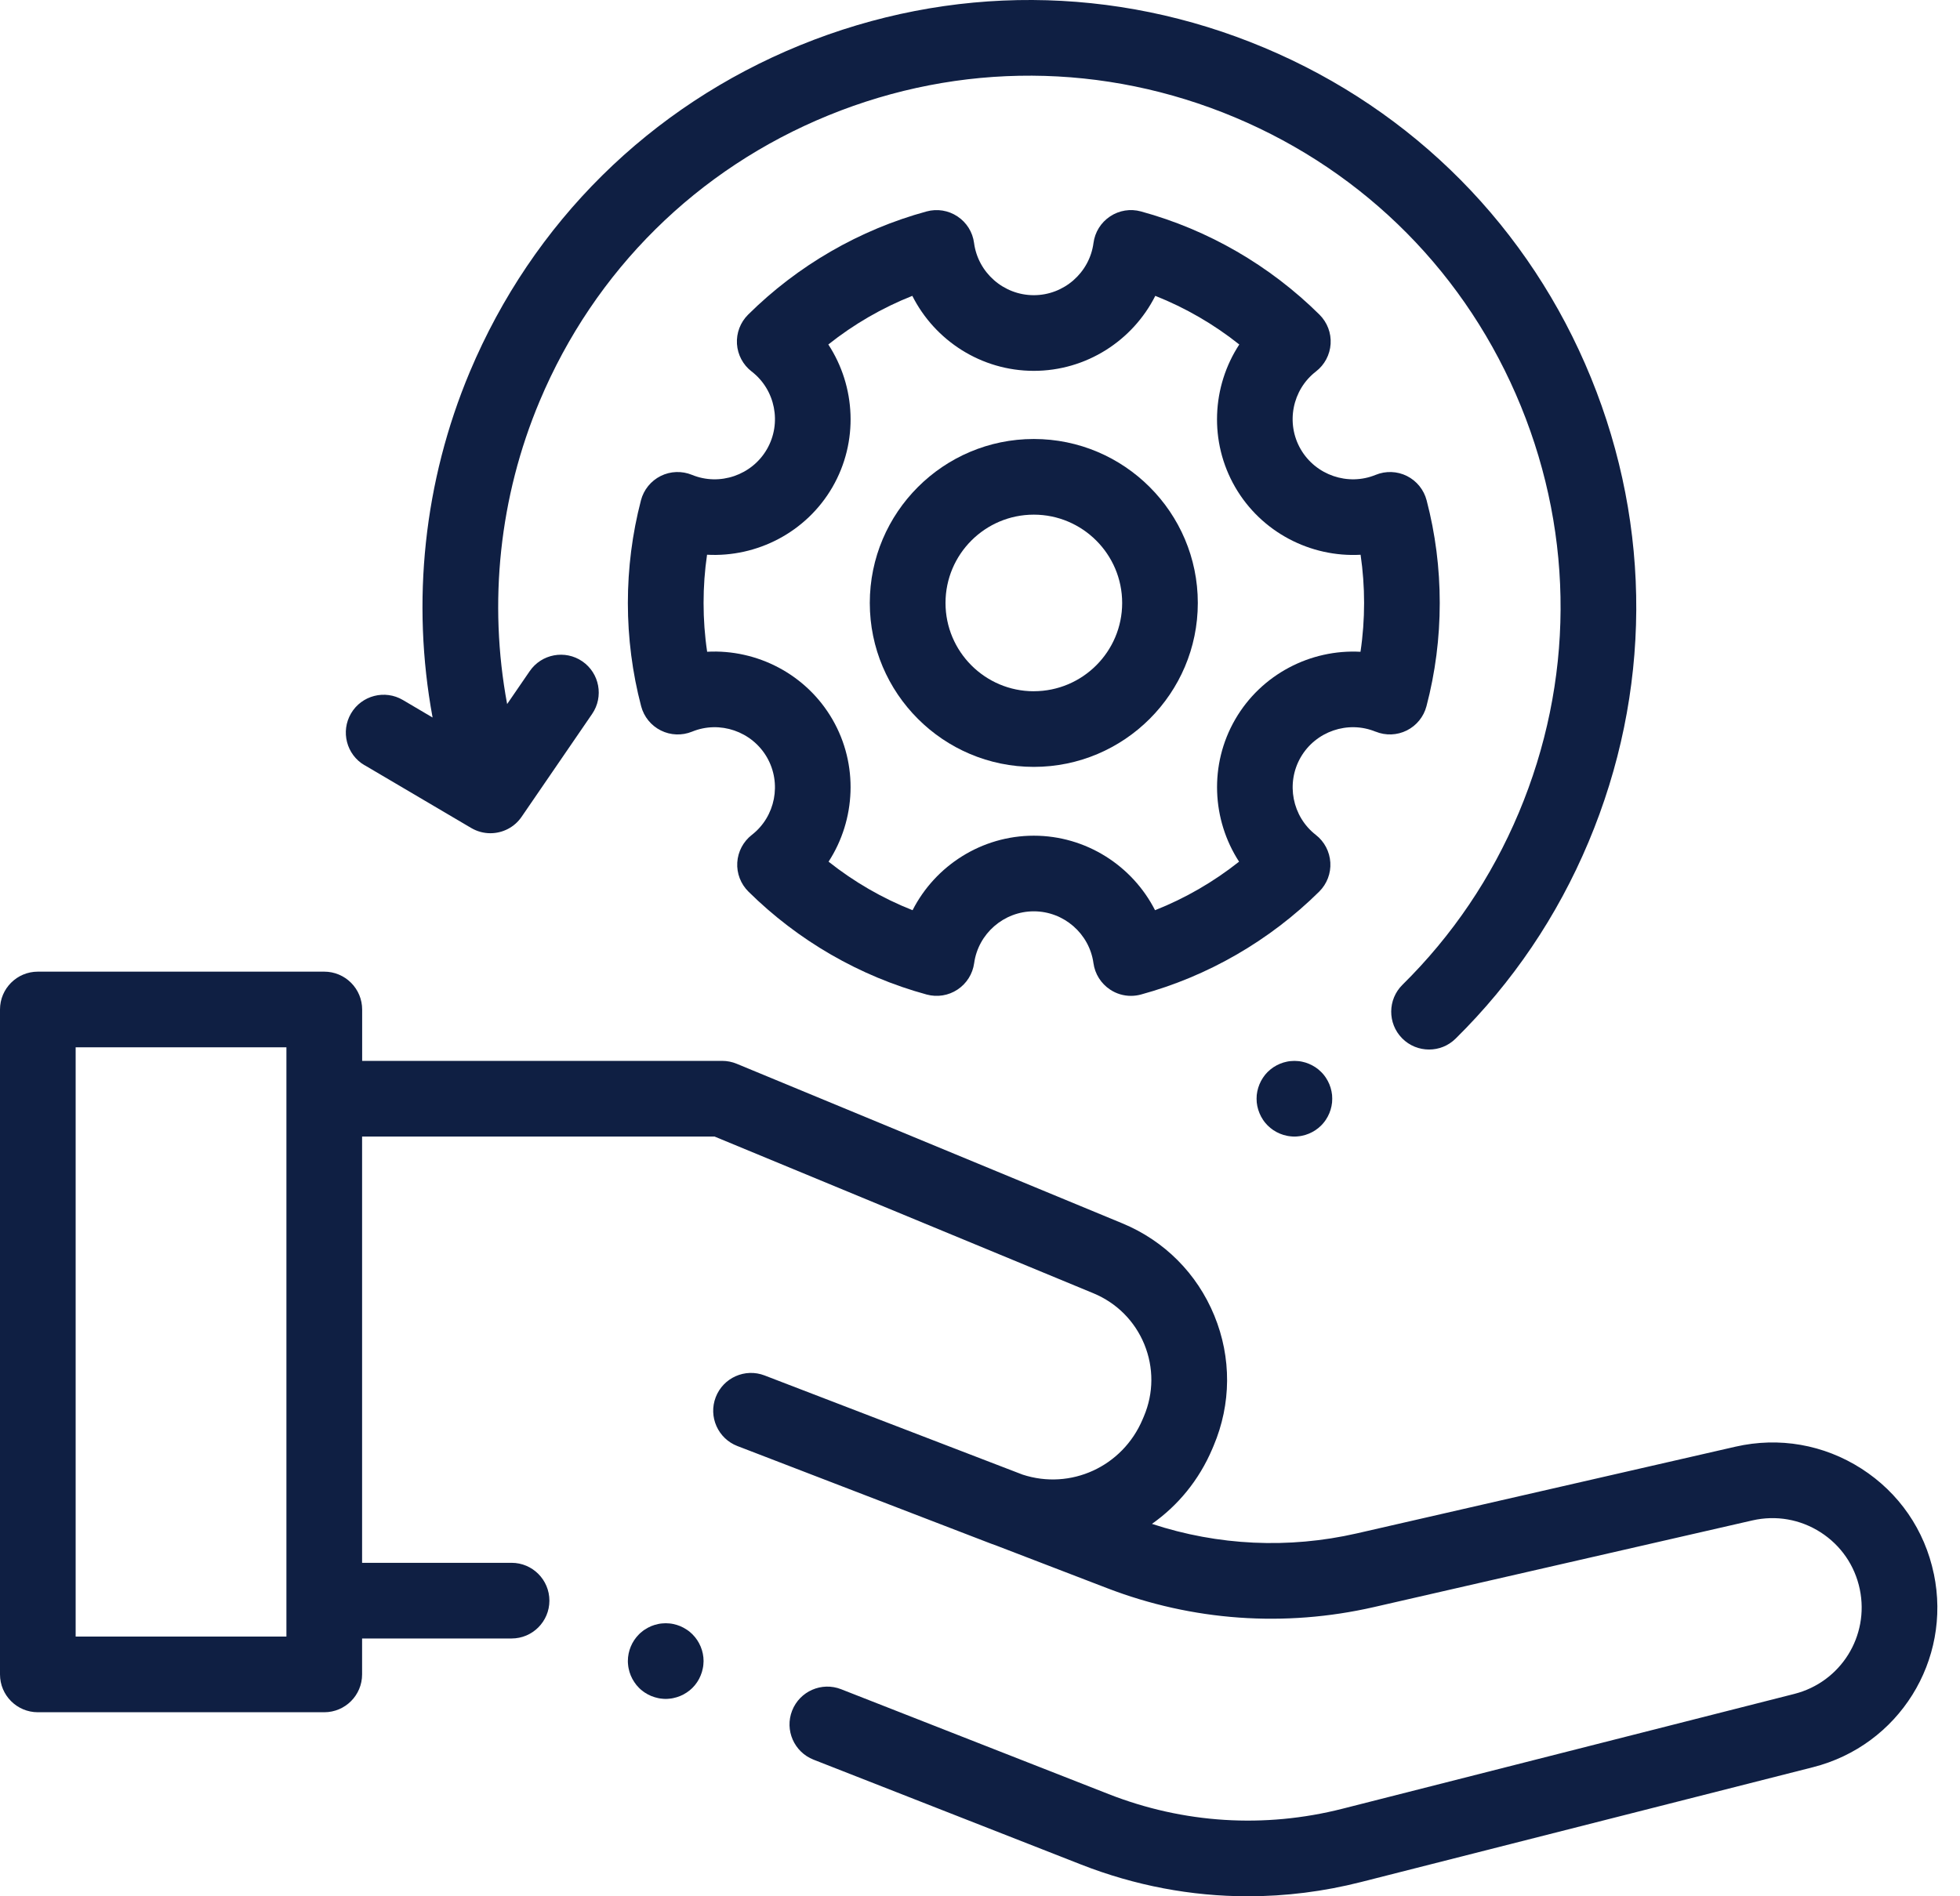 <?xml version="1.0" encoding="UTF-8"?> <svg xmlns="http://www.w3.org/2000/svg" width="62" height="60" viewBox="0 0 62 60" fill="none"><path d="M43.513 23.149C43.833 23.28 44.193 23.266 44.501 23.112C44.809 22.958 45.036 22.678 45.123 22.345C45.402 21.285 45.543 20.186 45.543 19.079C45.543 17.971 45.404 16.886 45.128 15.831C45.041 15.497 44.814 15.216 44.505 15.061C44.196 14.907 43.835 14.894 43.516 15.025C42.639 15.385 41.619 15.035 41.144 14.213C40.668 13.39 40.877 12.333 41.627 11.754C41.901 11.543 42.069 11.225 42.091 10.881C42.113 10.536 41.984 10.2 41.739 9.956C40.168 8.4 38.216 7.27 36.092 6.69C35.758 6.598 35.401 6.656 35.114 6.848C34.826 7.039 34.635 7.345 34.59 7.688C34.466 8.629 33.654 9.34 32.701 9.34C31.749 9.34 30.937 8.629 30.812 7.688C30.768 7.345 30.576 7.039 30.288 6.848C30 6.656 29.644 6.599 29.311 6.69C27.188 7.269 25.235 8.399 23.664 9.956C23.419 10.2 23.291 10.536 23.312 10.881C23.334 11.226 23.503 11.544 23.776 11.754C24.528 12.333 24.735 13.391 24.26 14.213C23.785 15.036 22.765 15.385 21.889 15.025C21.569 14.894 21.208 14.907 20.899 15.061C20.59 15.216 20.362 15.496 20.275 15.831C20 16.887 19.861 17.98 19.861 19.079C19.861 20.179 20.002 21.286 20.281 22.346C20.369 22.68 20.596 22.959 20.905 23.113C21.213 23.267 21.573 23.28 21.892 23.15C22.768 22.791 23.786 23.141 24.26 23.962C24.733 24.783 24.529 25.837 23.783 26.416C23.511 26.628 23.343 26.946 23.322 27.29C23.301 27.634 23.431 27.97 23.676 28.212C25.245 29.764 27.195 30.89 29.314 31.468C29.646 31.558 30.002 31.502 30.289 31.311C30.576 31.121 30.768 30.817 30.815 30.476C30.944 29.54 31.755 28.835 32.702 28.835C33.649 28.835 34.461 29.54 34.589 30.476C34.636 30.817 34.828 31.121 35.115 31.311C35.313 31.443 35.542 31.51 35.775 31.51C35.88 31.51 35.986 31.496 36.09 31.468C38.209 30.89 40.159 29.764 41.729 28.212C41.974 27.969 42.103 27.634 42.082 27.29C42.061 26.946 41.894 26.627 41.622 26.416C40.876 25.837 40.671 24.782 41.144 23.962C41.619 23.14 42.637 22.791 43.512 23.15L43.513 23.149ZM39.071 22.765C38.246 24.194 38.335 25.94 39.195 27.264C38.388 27.904 37.491 28.423 36.537 28.8C35.821 27.393 34.353 26.442 32.702 26.442C31.051 26.442 29.584 27.392 28.867 28.8C27.913 28.423 27.016 27.904 26.21 27.264C27.069 25.94 27.159 24.194 26.334 22.765C25.507 21.333 23.947 20.537 22.369 20.622C22.293 20.113 22.256 19.597 22.256 19.079C22.256 18.561 22.292 18.056 22.366 17.552C23.945 17.638 25.506 16.843 26.334 15.411C27.162 13.976 27.069 12.225 26.202 10.9C27.008 10.259 27.905 9.739 28.859 9.361C29.572 10.777 31.042 11.734 32.702 11.734C34.362 11.734 35.832 10.777 36.545 9.361C37.499 9.739 38.396 10.259 39.202 10.9C38.334 12.225 38.242 13.976 39.071 15.412C39.899 16.844 41.459 17.64 43.039 17.553C43.113 18.057 43.15 18.568 43.15 19.079C43.15 19.591 43.112 20.115 43.036 20.623C41.457 20.537 39.898 21.334 39.071 22.765V22.765Z" fill="#0F1F43"></path><path d="M32.702 13.89C29.841 13.89 27.514 16.217 27.514 19.078C27.514 21.939 29.841 24.265 32.702 24.265C35.563 24.265 37.89 21.938 37.89 19.078C37.89 16.218 35.563 13.89 32.702 13.89ZM32.702 21.872C31.162 21.872 29.909 20.619 29.909 19.078C29.909 17.536 31.162 16.284 32.702 16.284C34.242 16.284 35.497 17.537 35.497 19.078C35.497 20.618 34.243 21.871 32.702 21.871V21.872Z" fill="#0F1F43"></path><path d="M61.172 49.799C60.885 48.414 60.071 47.232 58.882 46.469C57.692 45.706 56.277 45.459 54.899 45.774L42.919 48.518C40.76 49.011 38.533 48.906 36.439 48.217C37.255 47.643 37.927 46.837 38.348 45.844L38.389 45.747C38.95 44.422 38.959 42.959 38.413 41.628C37.867 40.297 36.835 39.26 35.506 38.709L23.302 33.658C23.157 33.598 23.002 33.567 22.845 33.567H11.456V31.942C11.456 31.624 11.33 31.32 11.104 31.095C10.88 30.871 10.576 30.744 10.258 30.744H1.197C0.536 30.744 0 31.28 0 31.941V52.98C0 53.641 0.536 54.177 1.197 54.177H10.257C10.918 54.177 11.454 53.641 11.454 52.98V51.843H16.183C16.843 51.843 17.379 51.307 17.379 50.646C17.379 49.985 16.843 49.449 16.183 49.449H11.454V35.962H22.605L34.589 40.921C35.324 41.226 35.896 41.799 36.198 42.535C36.499 43.272 36.495 44.081 36.184 44.815L36.143 44.911C35.508 46.411 33.864 47.155 32.347 46.658L24.187 43.521C23.57 43.283 22.877 43.592 22.64 44.209C22.403 44.825 22.711 45.518 23.328 45.755L23.464 45.807C24.245 46.108 28.223 47.637 31.331 48.836C31.4 48.863 31.47 48.888 31.539 48.912L35.022 50.251C37.72 51.289 40.636 51.495 43.454 50.851L55.434 48.107C56.18 47.937 56.945 48.07 57.59 48.483C58.233 48.896 58.674 49.536 58.83 50.285C59.138 51.769 58.229 53.223 56.76 53.597L42.465 57.23C39.997 57.857 37.44 57.697 35.069 56.767L26.608 53.449C25.993 53.207 25.299 53.511 25.057 54.126C24.816 54.741 25.119 55.435 25.734 55.677L34.196 58.995C35.899 59.663 37.682 60 39.475 60C40.671 60 41.871 59.85 43.054 59.549L57.35 55.916C60.064 55.227 61.743 52.539 61.173 49.798L61.172 49.799ZM2.393 51.783V33.138H9.06V34.763V50.645C9.06 50.645 9.06 50.646 9.06 50.647V51.782H2.394L2.393 51.783Z" fill="#0F1F43"></path><path d="M11.531 24.21L14.905 26.198C15.096 26.31 15.305 26.364 15.512 26.364C15.895 26.364 16.27 26.181 16.5 25.844L18.73 22.59C19.104 22.045 18.965 21.299 18.42 20.925C17.875 20.552 17.13 20.691 16.756 21.236L16.042 22.277C15.445 19.067 15.795 15.725 17.071 12.691C18.809 8.555 22.055 5.343 26.211 3.648C30.365 1.953 34.932 1.978 39.069 3.716C43.205 5.455 46.417 8.701 48.112 12.857C49.807 17.011 49.782 21.578 48.044 25.714C47.178 27.773 45.94 29.604 44.364 31.159C43.894 31.623 43.888 32.381 44.352 32.852C44.587 33.09 44.895 33.208 45.204 33.208C45.513 33.208 45.811 33.093 46.044 32.864C47.847 31.086 49.262 28.993 50.249 26.643C52.236 21.916 52.264 16.7 50.327 11.953C48.391 7.206 44.721 3.497 39.995 1.511C35.269 -0.477 30.052 -0.504 25.305 1.433C20.558 3.37 16.85 7.039 14.862 11.765C13.407 15.227 13.007 19.039 13.684 22.703L12.745 22.149C12.175 21.813 11.441 22.002 11.105 22.572C10.77 23.142 10.959 23.876 11.529 24.212L11.531 24.21Z" fill="#0F1F43"></path><path d="M42.051 34.306C42.021 34.234 41.984 34.165 41.941 34.1C41.92 34.067 41.895 34.036 41.871 34.005C41.846 33.975 41.82 33.945 41.792 33.918C41.764 33.891 41.735 33.864 41.705 33.839C41.675 33.814 41.643 33.791 41.61 33.769C41.545 33.726 41.476 33.69 41.403 33.659C41.332 33.629 41.256 33.606 41.18 33.591C41.141 33.583 41.102 33.577 41.063 33.574C40.985 33.566 40.906 33.566 40.828 33.574C40.789 33.577 40.75 33.583 40.712 33.591C40.636 33.606 40.56 33.629 40.488 33.659C40.416 33.69 40.346 33.726 40.281 33.769C40.249 33.791 40.217 33.814 40.187 33.839C40.157 33.864 40.127 33.891 40.099 33.918C40.072 33.945 40.045 33.975 40.02 34.005C39.996 34.036 39.972 34.067 39.951 34.1C39.908 34.165 39.87 34.234 39.841 34.306C39.811 34.379 39.788 34.454 39.772 34.531C39.764 34.569 39.759 34.608 39.754 34.646C39.751 34.686 39.749 34.725 39.749 34.764C39.749 34.803 39.751 34.843 39.754 34.882C39.759 34.921 39.764 34.96 39.772 34.998C39.788 35.075 39.811 35.15 39.841 35.222C39.87 35.295 39.908 35.364 39.951 35.429C39.972 35.462 39.996 35.493 40.02 35.523C40.045 35.554 40.072 35.584 40.099 35.611C40.126 35.638 40.157 35.665 40.187 35.69C40.217 35.715 40.249 35.738 40.281 35.76C40.346 35.803 40.416 35.84 40.488 35.87C40.56 35.9 40.636 35.923 40.712 35.938C40.75 35.945 40.789 35.952 40.828 35.955C40.867 35.96 40.907 35.962 40.946 35.962C40.984 35.962 41.025 35.96 41.063 35.955C41.102 35.952 41.141 35.945 41.18 35.938C41.256 35.923 41.332 35.9 41.403 35.87C41.476 35.84 41.545 35.803 41.61 35.76C41.643 35.738 41.675 35.715 41.705 35.69C41.735 35.665 41.764 35.638 41.792 35.611C41.82 35.584 41.846 35.554 41.871 35.523C41.895 35.493 41.92 35.462 41.941 35.429C41.984 35.364 42.021 35.295 42.051 35.222C42.081 35.15 42.104 35.075 42.119 34.998C42.127 34.96 42.132 34.921 42.137 34.882C42.141 34.843 42.142 34.803 42.142 34.764C42.142 34.724 42.141 34.686 42.137 34.646C42.132 34.608 42.127 34.569 42.119 34.531C42.104 34.454 42.081 34.379 42.051 34.306Z" fill="#0F1F43"></path><path d="M21.818 51.633C21.787 51.608 21.756 51.584 21.722 51.563C21.658 51.52 21.589 51.483 21.516 51.452C21.444 51.423 21.369 51.399 21.292 51.384C21.254 51.376 21.215 51.37 21.176 51.367C21.098 51.359 21.019 51.359 20.941 51.367C20.902 51.37 20.862 51.376 20.825 51.384C20.748 51.399 20.673 51.423 20.6 51.452C20.529 51.483 20.458 51.52 20.394 51.563C20.361 51.584 20.329 51.608 20.3 51.633C20.269 51.657 20.239 51.684 20.212 51.712C19.989 51.934 19.861 52.242 19.861 52.557C19.861 52.597 19.863 52.636 19.868 52.675C19.871 52.714 19.877 52.753 19.885 52.791C19.9 52.868 19.923 52.943 19.953 53.015C19.983 53.088 20.02 53.157 20.064 53.222C20.085 53.255 20.108 53.286 20.133 53.317C20.158 53.347 20.185 53.376 20.212 53.404C20.239 53.432 20.269 53.459 20.3 53.483C20.329 53.508 20.361 53.531 20.394 53.553C20.458 53.596 20.529 53.633 20.6 53.663C20.673 53.693 20.748 53.715 20.825 53.731C20.862 53.739 20.902 53.745 20.941 53.748C20.98 53.753 21.02 53.755 21.058 53.755C21.097 53.755 21.137 53.753 21.176 53.748C21.215 53.745 21.254 53.739 21.292 53.731C21.369 53.715 21.444 53.693 21.516 53.663C21.589 53.633 21.658 53.596 21.722 53.553C21.756 53.531 21.787 53.508 21.818 53.483C21.848 53.459 21.877 53.432 21.905 53.404C21.933 53.376 21.959 53.347 21.984 53.317C22.009 53.286 22.032 53.255 22.054 53.222C22.097 53.157 22.134 53.088 22.163 53.015C22.194 52.943 22.216 52.868 22.231 52.791C22.239 52.753 22.246 52.714 22.249 52.675C22.253 52.636 22.256 52.597 22.256 52.557C22.256 52.242 22.127 51.934 21.905 51.712C21.877 51.684 21.848 51.657 21.818 51.633Z" fill="#0F1F43"></path></svg> 